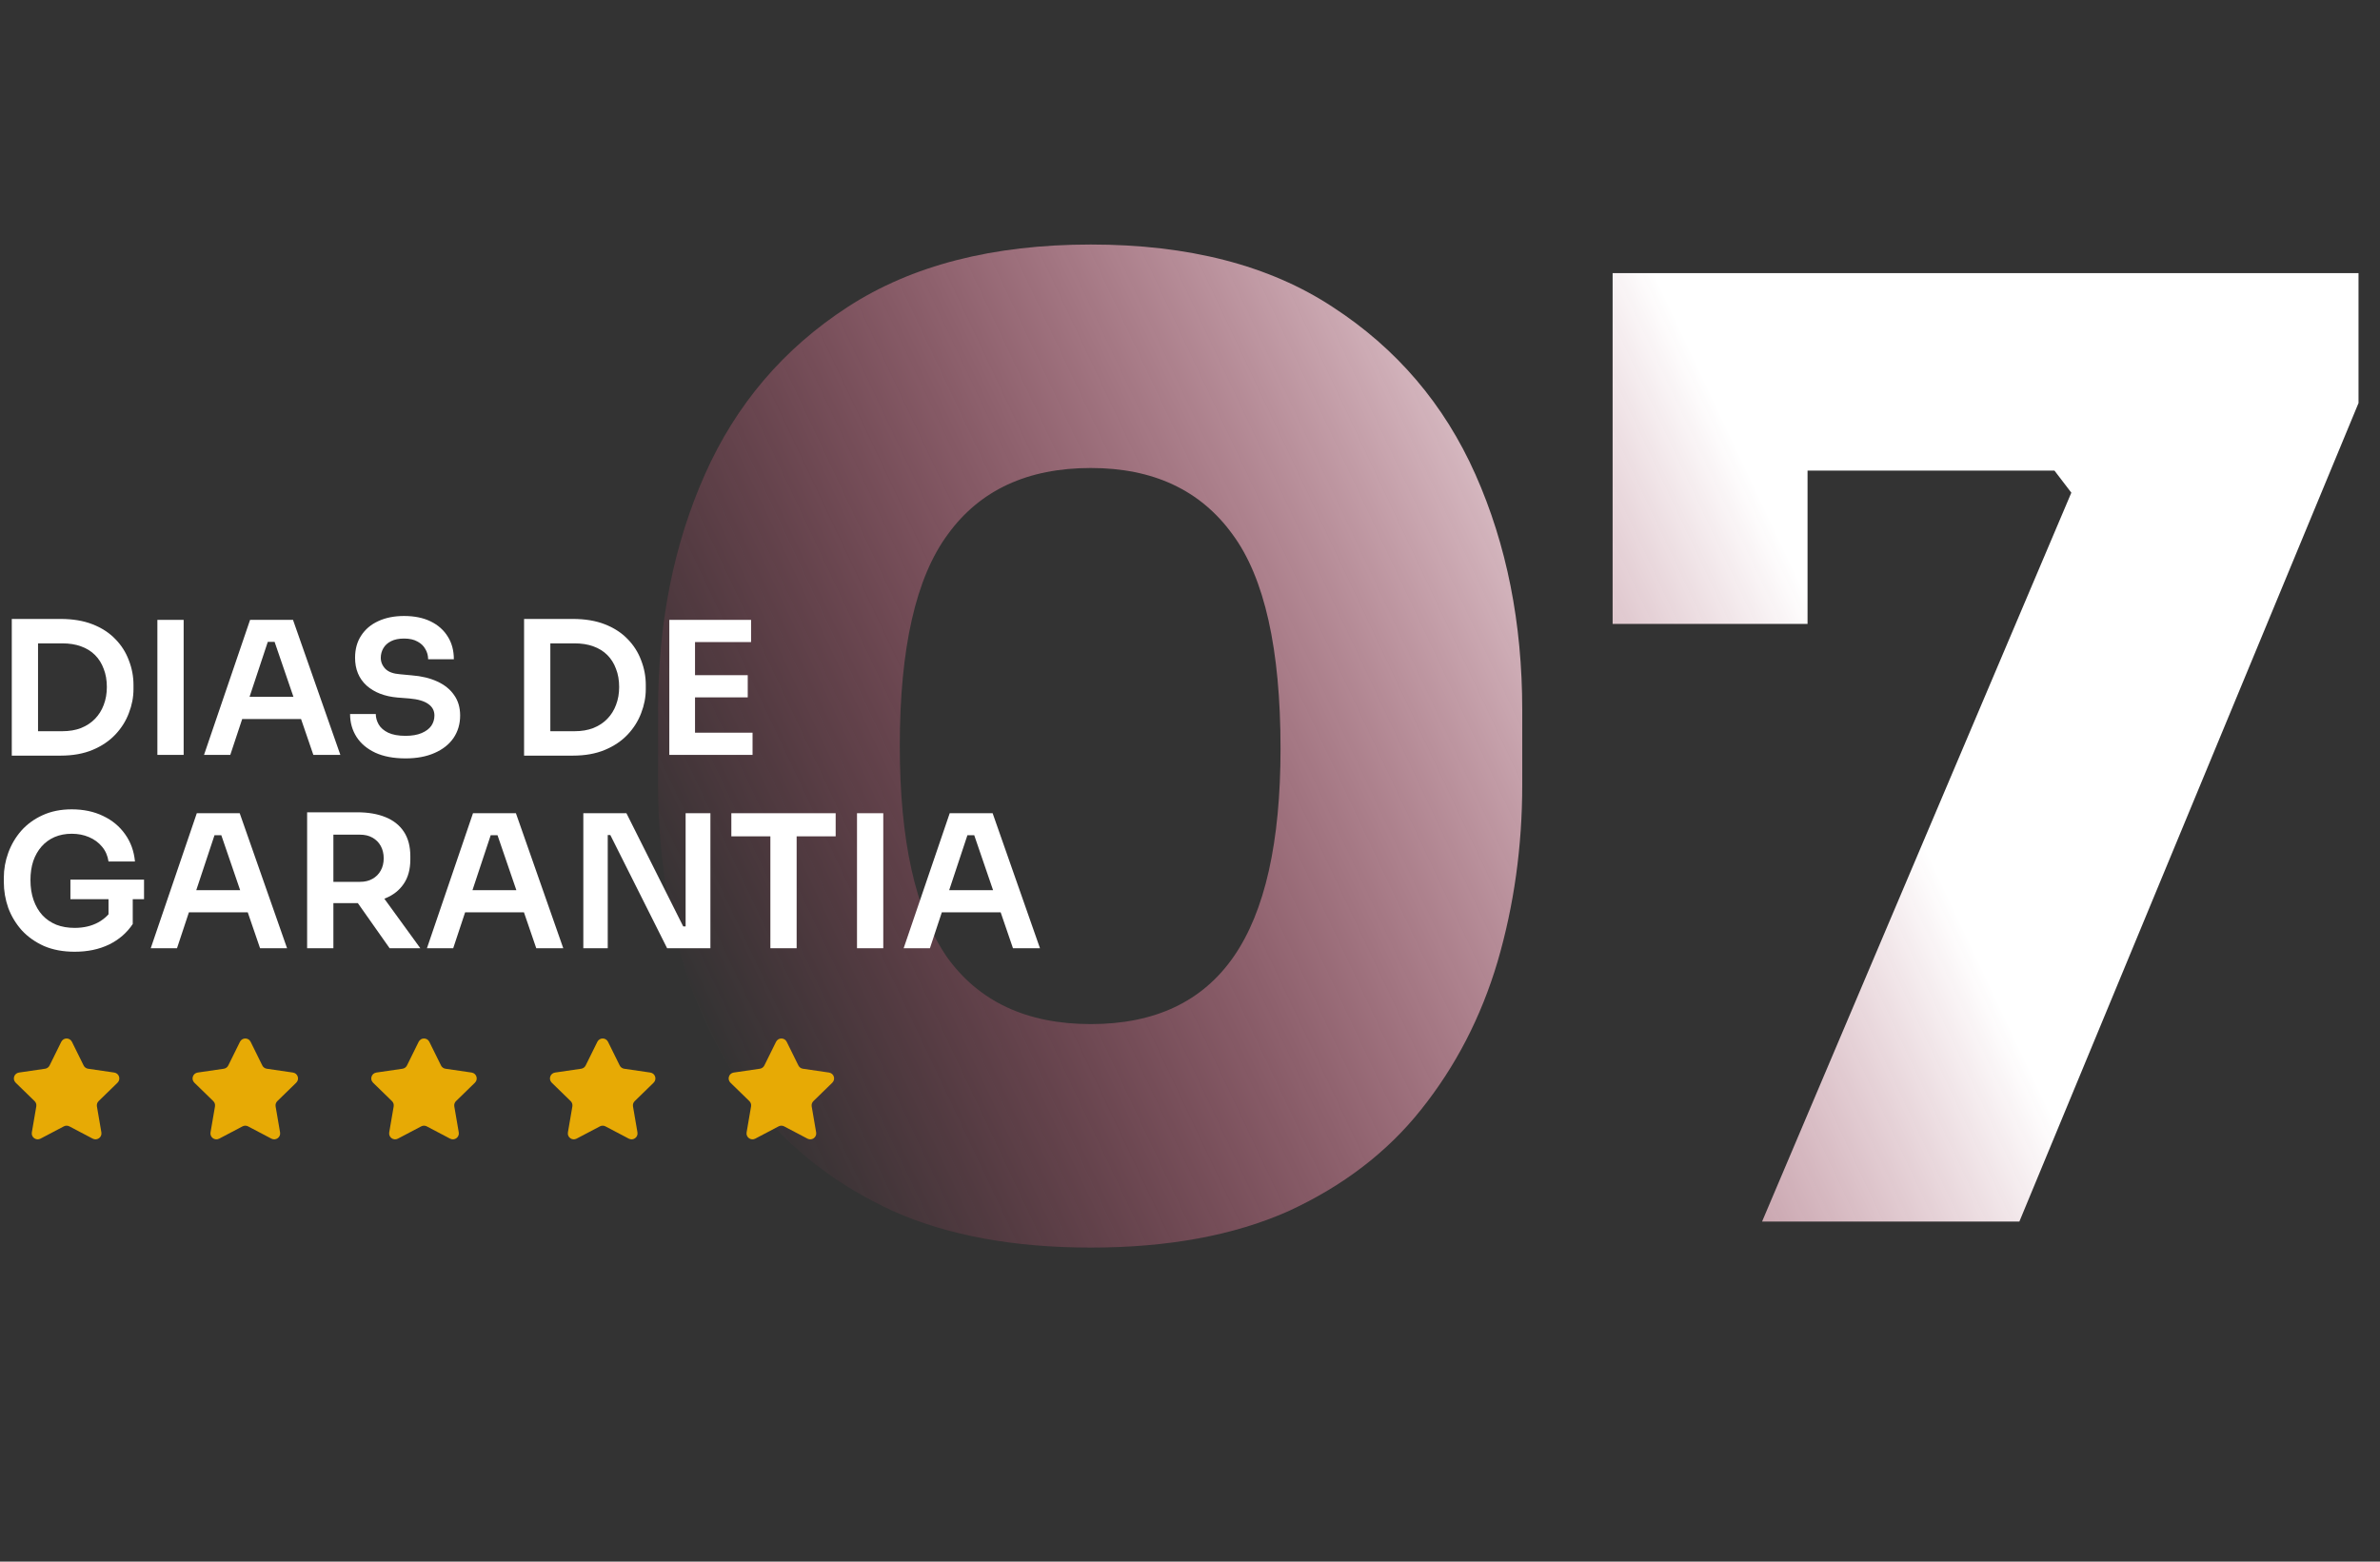 <svg xmlns="http://www.w3.org/2000/svg" width="480" height="315" viewBox="0 0 480 315" fill="none"><rect x="0" y="0" width="480" height="315" fill="#333333" stroke="none"/><path d="M219.996 251.648C204.445 251.648 191.167 249.202 180.159 244.31C169.152 239.243 160.154 232.429 153.165 223.867C146.176 215.131 141.022 205.172 137.702 193.99C134.383 182.633 132.723 170.752 132.723 158.347V143.147C132.723 125.675 135.868 109.862 142.158 95.71C148.448 81.558 158.057 70.288 170.987 61.902C183.916 53.515 200.252 49.322 219.996 49.322C239.739 49.322 255.988 53.515 268.742 61.902C281.672 70.288 291.281 81.558 297.571 95.71C303.861 109.862 307.006 125.675 307.006 143.147V158.347C307.006 170.752 305.346 182.633 302.027 193.99C298.707 205.172 293.553 215.131 286.564 223.867C279.75 232.429 270.839 239.243 259.832 244.31C248.824 249.202 235.546 251.648 219.996 251.648ZM219.996 206.57C232.925 206.57 242.534 202.027 248.824 192.942C255.114 183.856 258.259 169.879 258.259 151.009C258.259 130.916 255.027 116.502 248.562 107.766C242.098 98.855 232.575 94.4 219.996 94.4C207.241 94.4 197.631 98.855 191.167 107.766C184.702 116.502 181.47 130.742 181.47 150.485C181.47 169.529 184.615 183.682 190.905 192.942C197.369 202.027 207.066 206.57 219.996 206.57ZM355.374 246.406L417.749 99.379L414.342 94.924H325.235V55.088H475.669V81.296L407.266 246.406H355.374ZM325.235 125.849V55.088H364.547V125.849H325.235Z" fill="url(#paint0_linear_15_429)"></path><path d="M6.926 152.418V147.493H12.559C13.977 147.493 15.233 147.282 16.327 146.859C17.446 146.411 18.391 145.79 19.162 144.994C19.933 144.198 20.518 143.265 20.916 142.196C21.339 141.102 21.55 139.895 21.55 138.577C21.55 137.209 21.339 135.991 20.916 134.921C20.518 133.827 19.933 132.894 19.162 132.123C18.391 131.352 17.446 130.768 16.327 130.37C15.233 129.972 13.977 129.773 12.559 129.773H6.926V124.848H12.223C14.686 124.848 16.837 125.209 18.677 125.93C20.518 126.652 22.047 127.646 23.266 128.915C24.485 130.158 25.393 131.588 25.989 133.205C26.611 134.797 26.922 136.451 26.922 138.167V138.987C26.922 140.629 26.611 142.246 25.989 143.837C25.393 145.429 24.485 146.872 23.266 148.165C22.047 149.458 20.518 150.49 18.677 151.261C16.837 152.032 14.686 152.418 12.223 152.418H6.926ZM2.375 152.418V124.848H7.672V152.418H2.375Z" fill="white"></path><path d="M31.741 152.269V125.035H37.038V152.269H31.741Z" fill="white"></path><path d="M41.148 152.269L50.437 125.035H59.093L68.643 152.269H63.196L55.101 128.654L57.003 129.474H52.34L54.28 128.654L46.446 152.269H41.148ZM47.639 145.031L49.318 140.554H60.361L62.002 145.031H47.639Z" fill="white"></path><path d="M81.796 152.977C79.383 152.977 77.344 152.592 75.677 151.821C74.036 151.05 72.78 149.993 71.909 148.65C71.039 147.282 70.604 145.74 70.604 144.024H75.789C75.789 144.745 75.988 145.454 76.386 146.15C76.784 146.822 77.418 147.369 78.289 147.792C79.184 148.215 80.353 148.426 81.796 148.426C83.089 148.426 84.171 148.239 85.041 147.866C85.912 147.493 86.558 147.008 86.981 146.411C87.404 145.79 87.615 145.093 87.615 144.322C87.615 143.352 87.205 142.581 86.384 142.009C85.563 141.412 84.295 141.039 82.579 140.89L80.191 140.704C77.58 140.48 75.491 139.671 73.924 138.279C72.382 136.861 71.611 134.996 71.611 132.683C71.611 130.942 72.021 129.449 72.842 128.206C73.663 126.938 74.807 125.968 76.274 125.296C77.766 124.6 79.507 124.251 81.497 124.251C83.561 124.251 85.34 124.612 86.832 125.333C88.324 126.055 89.481 127.074 90.301 128.392C91.122 129.686 91.532 131.215 91.532 132.981H86.347C86.347 132.235 86.16 131.551 85.787 130.929C85.439 130.283 84.904 129.773 84.183 129.4C83.487 129.002 82.591 128.803 81.497 128.803C80.452 128.803 79.582 128.977 78.886 129.325C78.189 129.673 77.667 130.146 77.319 130.743C76.971 131.34 76.796 131.986 76.796 132.683C76.796 133.528 77.107 134.274 77.729 134.921C78.351 135.543 79.333 135.903 80.676 136.003L83.064 136.227C85.004 136.376 86.707 136.786 88.175 137.458C89.642 138.129 90.774 139.037 91.57 140.181C92.391 141.325 92.801 142.706 92.801 144.322C92.801 146.038 92.353 147.556 91.458 148.874C90.562 150.167 89.282 151.174 87.615 151.895C85.974 152.617 84.034 152.977 81.796 152.977Z" fill="white"></path><path d="M110.247 152.418V147.493H115.88C117.298 147.493 118.554 147.282 119.648 146.859C120.768 146.411 121.713 145.79 122.484 144.994C123.255 144.198 123.839 143.265 124.237 142.196C124.66 141.102 124.871 139.895 124.871 138.577C124.871 137.209 124.66 135.991 124.237 134.921C123.839 133.827 123.255 132.894 122.484 132.123C121.713 131.352 120.768 130.768 119.648 130.37C118.554 129.972 117.298 129.773 115.88 129.773H110.247V124.848H115.545C118.007 124.848 120.158 125.209 121.999 125.93C123.839 126.652 125.369 127.646 126.587 128.915C127.806 130.158 128.714 131.588 129.311 133.205C129.932 134.797 130.243 136.451 130.243 138.167V138.987C130.243 140.629 129.932 142.246 129.311 143.837C128.714 145.429 127.806 146.872 126.587 148.165C125.369 149.458 123.839 150.49 121.999 151.261C120.158 152.032 118.007 152.418 115.545 152.418H110.247ZM105.696 152.418V124.848H110.993V152.418H105.696Z" fill="white"></path><path d="M134.987 152.269V125.035H140.173V152.269H134.987ZM139.427 152.269V147.792H151.775V152.269H139.427ZM139.427 140.666V136.19H150.805V140.666H139.427ZM139.427 129.512V125.035H151.477V129.512H139.427Z" fill="white"></path><path d="M15.059 191.977C12.721 191.977 10.657 191.592 8.866 190.821C7.1 190.025 5.608 188.968 4.389 187.65C3.195 186.307 2.288 184.802 1.666 183.136C1.069 181.445 0.77 179.691 0.77 177.876V177.055C0.77 175.339 1.069 173.66 1.666 172.018C2.263 170.377 3.133 168.897 4.277 167.579C5.446 166.261 6.876 165.216 8.567 164.445C10.284 163.649 12.248 163.251 14.462 163.251C16.849 163.251 18.963 163.699 20.804 164.594C22.644 165.465 24.124 166.696 25.243 168.288C26.363 169.855 27.022 171.683 27.221 173.772H21.886C21.712 172.603 21.276 171.608 20.58 170.787C19.884 169.942 19.001 169.295 17.931 168.847C16.887 168.4 15.73 168.176 14.462 168.176C13.193 168.176 12.037 168.4 10.992 168.847C9.973 169.295 9.102 169.929 8.381 170.75C7.66 171.571 7.1 172.553 6.702 173.697C6.329 174.841 6.143 176.11 6.143 177.503C6.143 179.02 6.354 180.375 6.777 181.569C7.2 182.763 7.796 183.782 8.567 184.628C9.338 185.449 10.271 186.083 11.365 186.531C12.46 186.953 13.691 187.165 15.059 187.165C16.874 187.165 18.466 186.792 19.834 186.046C21.202 185.275 22.197 184.28 22.819 183.061L21.886 187.351V180.338H26.773V186.381C25.604 188.147 24.012 189.528 21.998 190.522C19.983 191.492 17.67 191.977 15.059 191.977ZM14.201 181.382V177.428H29.049V181.382H14.201Z" fill="white"></path><path d="M30.401 191.269L39.69 164.035H48.345L57.895 191.269H52.449L44.353 167.654L46.256 168.474H41.593L43.532 167.654L35.698 191.269H30.401ZM36.892 184.031L38.571 179.554H49.614L51.255 184.031H36.892Z" fill="white"></path><path d="M61.941 191.269V163.848H67.238V191.269H61.941ZM78.58 191.269L70.223 179.405H76.155L84.772 191.269H78.58ZM65.671 182.166V177.876H72.611C73.581 177.876 74.414 177.677 75.11 177.279C75.831 176.881 76.391 176.321 76.789 175.6C77.187 174.879 77.386 174.058 77.386 173.138C77.386 172.193 77.187 171.359 76.789 170.638C76.391 169.917 75.831 169.357 75.11 168.959C74.414 168.561 73.581 168.362 72.611 168.362H65.671V163.848H72.051C74.24 163.848 76.13 164.172 77.722 164.818C79.338 165.465 80.582 166.447 81.452 167.766C82.323 169.084 82.758 170.738 82.758 172.727V173.324C82.758 175.339 82.31 176.993 81.415 178.286C80.544 179.579 79.313 180.549 77.722 181.196C76.13 181.842 74.24 182.166 72.051 182.166H65.671Z" fill="white"></path><path d="M86.105 191.269L95.394 164.035H104.05L113.6 191.269H108.153L100.058 167.654L101.96 168.474H97.297L99.237 167.654L91.403 191.269H86.105ZM92.597 184.031L94.275 179.554H105.318L106.96 184.031H92.597Z" fill="white"></path><path d="M117.645 191.269V164.035H126.338L137.791 186.866H139.022L138.276 187.538V164.035H143.275V191.269H134.545L123.092 168.437H121.824L122.57 167.766V191.269H117.645Z" fill="white"></path><path d="M155.369 191.269V167.952H160.667V191.269H155.369ZM147.498 168.698V164.035H168.538V168.698H147.498Z" fill="white"></path><path d="M172.842 191.269V164.035H178.139V191.269H172.842Z" fill="white"></path><path d="M182.249 191.269L191.539 164.035H200.194L209.744 191.269H204.297L196.202 167.654L198.105 168.474H193.441L195.381 167.654L187.547 191.269H182.249ZM188.741 184.031L190.419 179.554H201.462L203.104 184.031H188.741Z" fill="white"></path><path d="M12.355 210.146C12.796 209.253 14.069 209.253 14.51 210.146L16.865 214.918C17.04 215.272 17.378 215.518 17.769 215.575L23.038 216.345C24.023 216.489 24.416 217.7 23.703 218.394L19.892 222.106C19.608 222.382 19.479 222.78 19.546 223.17L20.445 228.413C20.613 229.394 19.583 230.142 18.702 229.679L13.992 227.202C13.642 227.018 13.223 227.018 12.873 227.202L8.163 229.679C7.282 230.142 6.252 229.394 6.42 228.413L7.319 223.17C7.386 222.78 7.257 222.382 6.973 222.106L3.162 218.394C2.449 217.7 2.842 216.489 3.827 216.345L9.096 215.575C9.487 215.518 9.825 215.272 10 214.918L12.355 210.146Z" fill="#E7AA05"></path><path d="M48.394 210.146C48.835 209.253 50.108 209.253 50.549 210.146L52.904 214.918C53.079 215.272 53.417 215.518 53.808 215.575L59.078 216.345C60.062 216.489 60.455 217.7 59.742 218.394L55.931 222.106C55.647 222.382 55.518 222.78 55.585 223.17L56.484 228.413C56.653 229.394 55.622 230.142 54.741 229.679L50.031 227.202C49.681 227.018 49.263 227.018 48.913 227.202L44.202 229.679C43.321 230.142 42.291 229.394 42.459 228.413L43.358 223.17C43.425 222.78 43.296 222.382 43.013 222.106L39.201 218.394C38.488 217.7 38.881 216.489 39.866 216.345L45.135 215.575C45.526 215.518 45.864 215.272 46.039 214.918L48.394 210.146Z" fill="#E7AA05"></path><path d="M84.433 210.146C84.874 209.253 86.147 209.253 86.588 210.146L88.944 214.918C89.118 215.272 89.456 215.518 89.847 215.575L95.117 216.345C96.102 216.489 96.494 217.7 95.781 218.394L91.97 222.106C91.686 222.382 91.557 222.78 91.624 223.17L92.523 228.413C92.692 229.394 91.661 230.142 90.78 229.679L86.07 227.202C85.72 227.018 85.302 227.018 84.951 227.202L80.241 229.679C79.36 230.142 78.33 229.394 78.498 228.413L79.397 223.17C79.464 222.78 79.335 222.382 79.052 222.106L75.24 218.394C74.527 217.7 74.92 216.489 75.905 216.345L81.174 215.575C81.565 215.518 81.903 215.272 82.078 214.918L84.433 210.146Z" fill="#E7AA05"></path><path d="M120.472 210.146C120.913 209.253 122.186 209.253 122.627 210.146L124.982 214.918C125.157 215.272 125.495 215.518 125.886 215.575L131.156 216.345C132.141 216.489 132.533 217.7 131.82 218.394L128.009 222.106C127.725 222.382 127.596 222.78 127.663 223.17L128.562 228.413C128.731 229.394 127.7 230.142 126.819 229.679L122.109 227.202C121.759 227.018 121.341 227.018 120.991 227.202L116.28 229.679C115.399 230.142 114.369 229.394 114.537 228.413L115.436 223.17C115.503 222.78 115.374 222.382 115.091 222.106L111.279 218.394C110.566 217.7 110.959 216.489 111.944 216.345L117.213 215.575C117.604 215.518 117.942 215.272 118.117 214.918L120.472 210.146Z" fill="#E7AA05"></path><path d="M156.512 210.146C156.952 209.253 158.226 209.253 158.666 210.146L161.022 214.918C161.197 215.272 161.534 215.518 161.925 215.575L167.195 216.345C168.18 216.489 168.572 217.7 167.859 218.394L164.048 222.106C163.765 222.382 163.635 222.78 163.702 223.17L164.602 228.413C164.77 229.394 163.74 230.142 162.858 229.679L158.148 227.202C157.798 227.018 157.38 227.018 157.03 227.202L152.32 229.679C151.438 230.142 150.408 229.394 150.576 228.413L151.476 223.17C151.543 222.78 151.413 222.382 151.13 222.106L147.319 218.394C146.606 217.7 146.998 216.489 147.983 216.345L153.253 215.575C153.644 215.518 153.981 215.272 154.156 214.918L156.512 210.146Z" fill="#E7AA05"></path><defs><linearGradient id="paint0_linear_15_429" x1="349.404" y1="88.409" x2="132.686" y2="190.678" gradientUnits="userSpaceOnUse"><stop stop-color="white"></stop><stop offset="1" stop-color="#FE4879" stop-opacity="0"></stop></linearGradient></defs></svg>